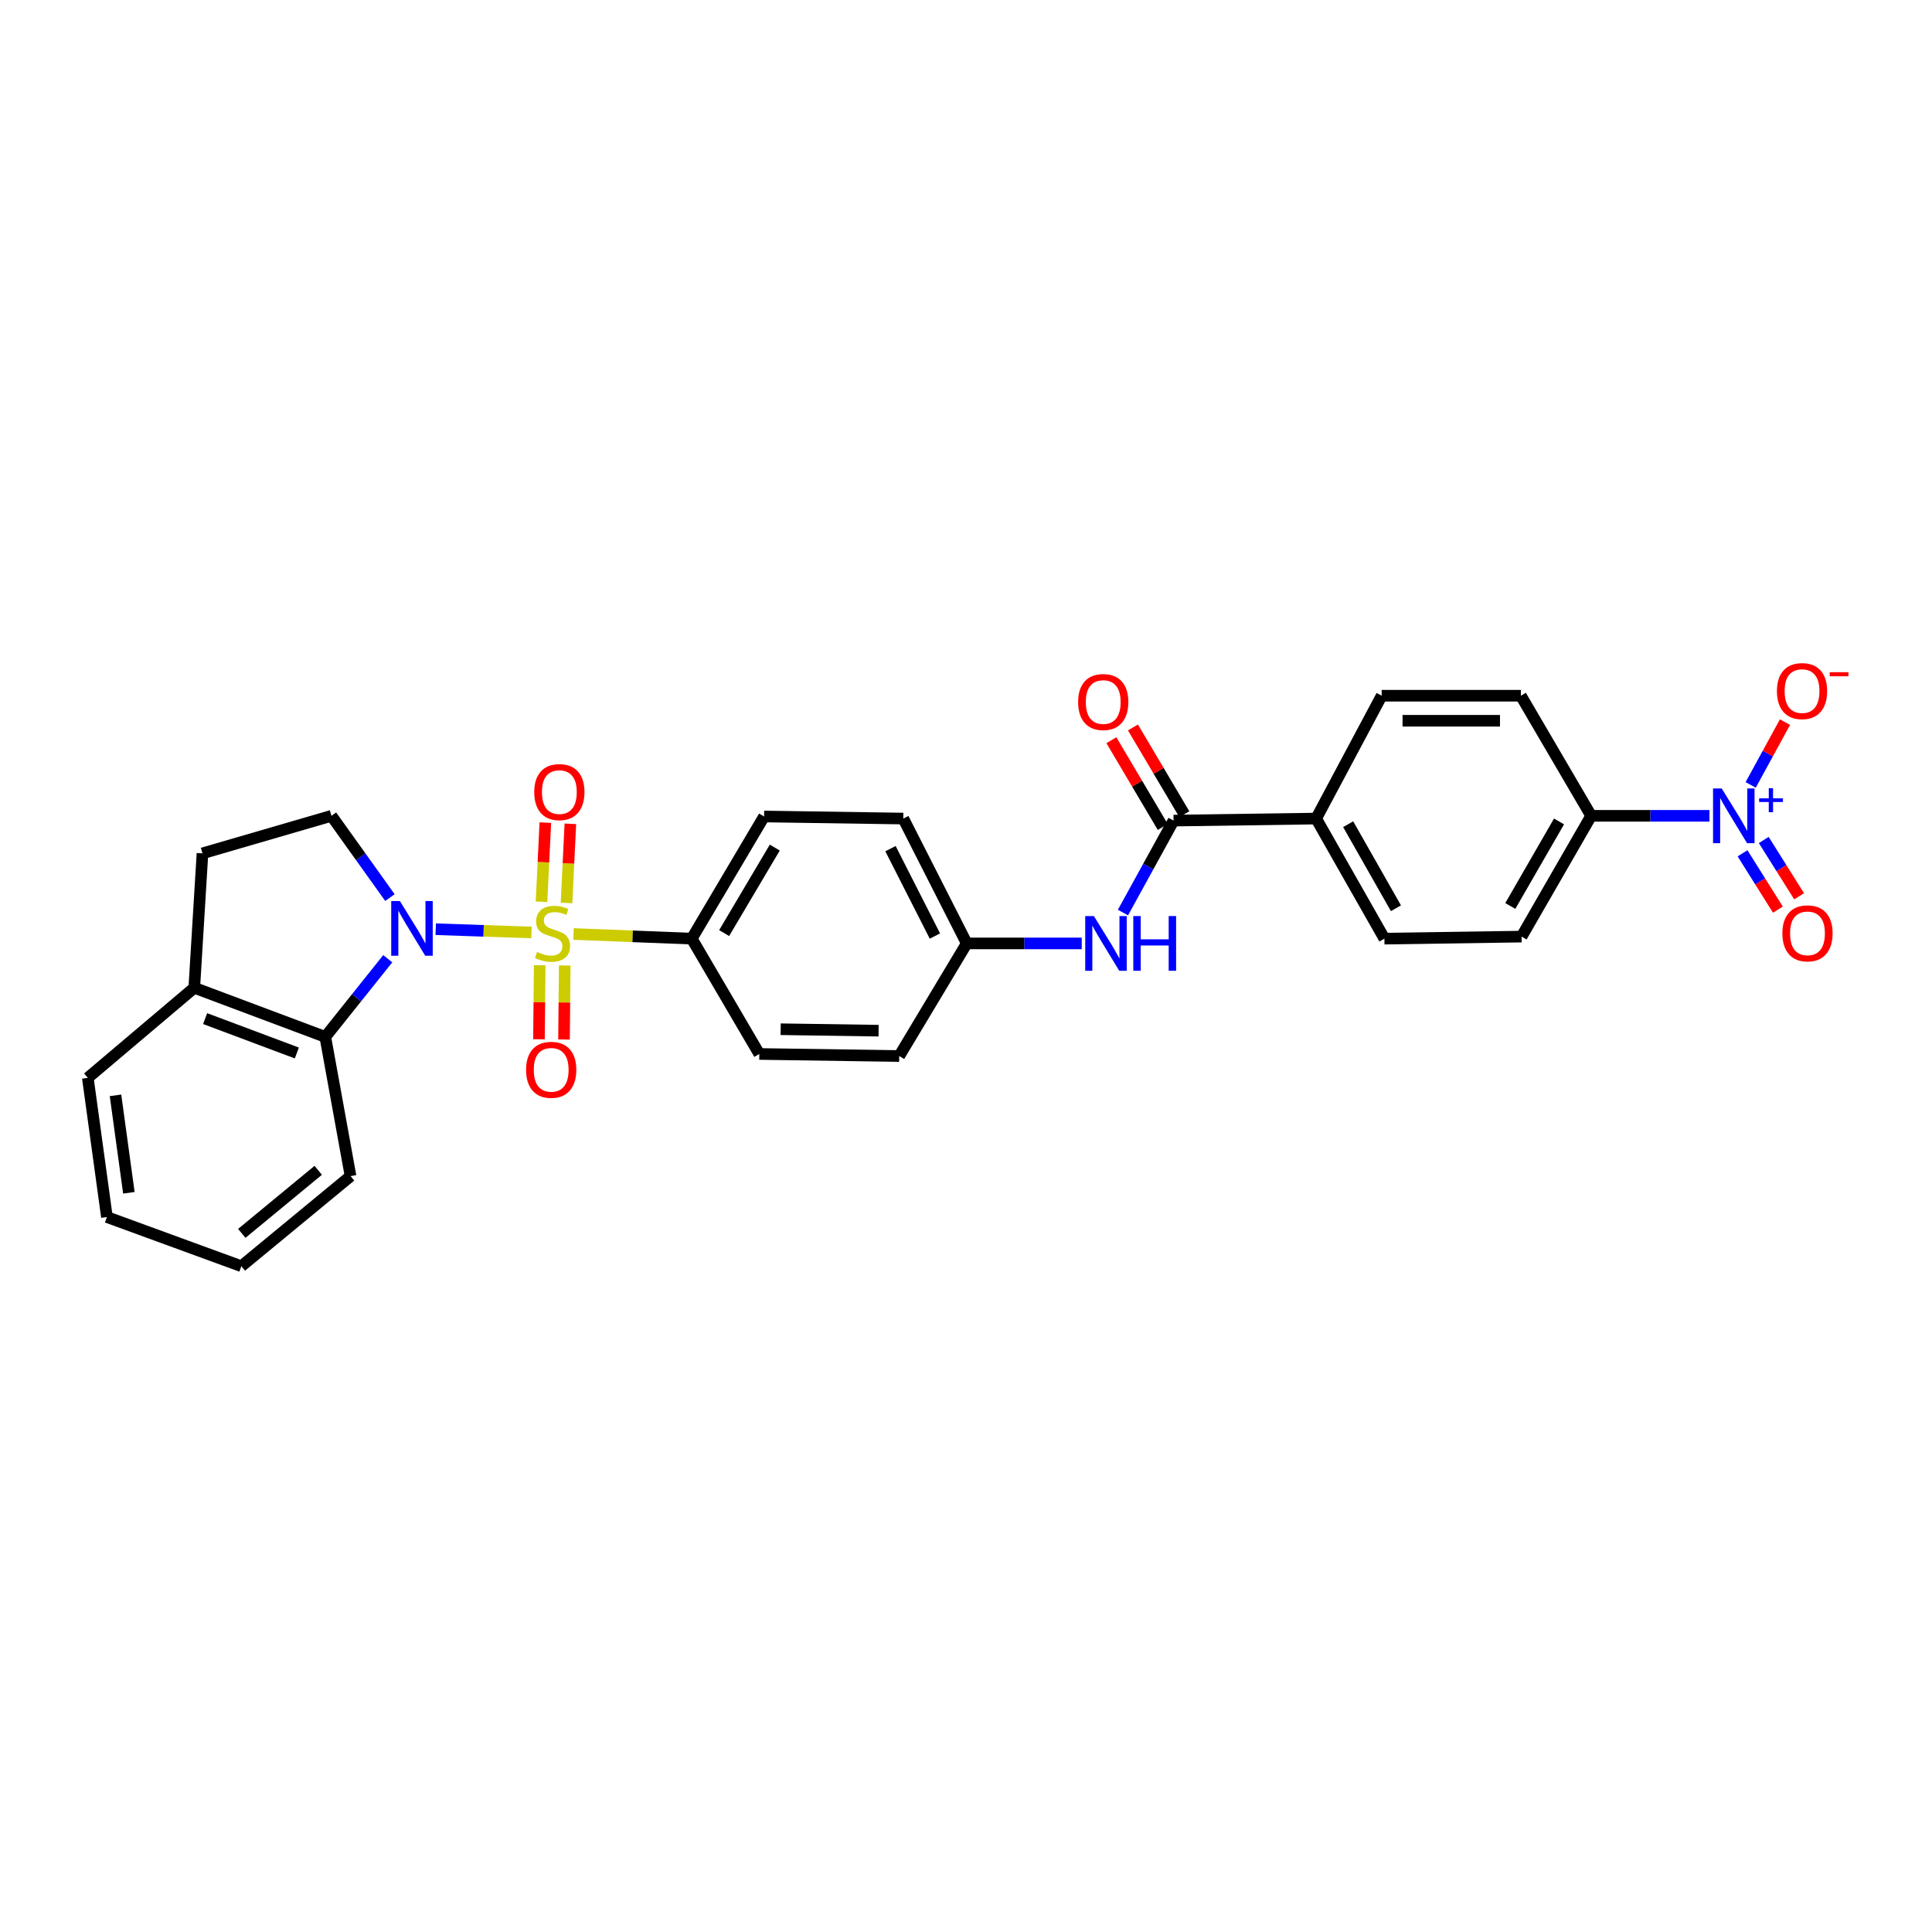 <?xml version='1.0' encoding='iso-8859-1'?>
<svg version='1.1' baseProfile='full'
              xmlns='http://www.w3.org/2000/svg'
                      xmlns:rdkit='http://www.rdkit.org/xml'
                      xmlns:xlink='http://www.w3.org/1999/xlink'
                  xml:space='preserve'
width='1000px' height='1000px' viewBox='0 0 1000 1000'>
<!-- END OF HEADER -->
<rect style='opacity:1.0;fill:#FFFFFF;stroke:none' width='1000' height='1000' x='0' y='0'> </rect>
<path class='bond-0' d='M 275.087,482.646 L 250.306,481.802' style='fill:none;fill-rule:evenodd;stroke:#CCCC00;stroke-width:6px;stroke-linecap:butt;stroke-linejoin:miter;stroke-opacity:1' />
<path class='bond-0' d='M 250.306,481.802 L 225.525,480.958' style='fill:none;fill-rule:evenodd;stroke:#0000FF;stroke-width:6px;stroke-linecap:butt;stroke-linejoin:miter;stroke-opacity:1' />
<path class='bond-4' d='M 296.869,483.444 L 327.456,484.642' style='fill:none;fill-rule:evenodd;stroke:#CCCC00;stroke-width:6px;stroke-linecap:butt;stroke-linejoin:miter;stroke-opacity:1' />
<path class='bond-4' d='M 327.456,484.642 L 358.044,485.841' style='fill:none;fill-rule:evenodd;stroke:#000000;stroke-width:6px;stroke-linecap:butt;stroke-linejoin:miter;stroke-opacity:1' />
<path class='bond-7' d='M 293.233,467.381 L 294.224,446.893' style='fill:none;fill-rule:evenodd;stroke:#CCCC00;stroke-width:6px;stroke-linecap:butt;stroke-linejoin:miter;stroke-opacity:1' />
<path class='bond-7' d='M 294.224,446.893 L 295.215,426.405' style='fill:none;fill-rule:evenodd;stroke:#FF0000;stroke-width:6px;stroke-linecap:butt;stroke-linejoin:miter;stroke-opacity:1' />
<path class='bond-7' d='M 280.283,466.754 L 281.274,446.267' style='fill:none;fill-rule:evenodd;stroke:#CCCC00;stroke-width:6px;stroke-linecap:butt;stroke-linejoin:miter;stroke-opacity:1' />
<path class='bond-7' d='M 281.274,446.267 L 282.265,425.779' style='fill:none;fill-rule:evenodd;stroke:#FF0000;stroke-width:6px;stroke-linecap:butt;stroke-linejoin:miter;stroke-opacity:1' />
<path class='bond-8' d='M 279.341,499.6 L 279.154,518.761' style='fill:none;fill-rule:evenodd;stroke:#CCCC00;stroke-width:6px;stroke-linecap:butt;stroke-linejoin:miter;stroke-opacity:1' />
<path class='bond-8' d='M 279.154,518.761 L 278.966,537.922' style='fill:none;fill-rule:evenodd;stroke:#FF0000;stroke-width:6px;stroke-linecap:butt;stroke-linejoin:miter;stroke-opacity:1' />
<path class='bond-8' d='M 292.306,499.727 L 292.118,518.888' style='fill:none;fill-rule:evenodd;stroke:#CCCC00;stroke-width:6px;stroke-linecap:butt;stroke-linejoin:miter;stroke-opacity:1' />
<path class='bond-8' d='M 292.118,518.888 L 291.931,538.049' style='fill:none;fill-rule:evenodd;stroke:#FF0000;stroke-width:6px;stroke-linecap:butt;stroke-linejoin:miter;stroke-opacity:1' />
<path class='bond-2' d='M 200.701,496.233 L 184.536,516.466' style='fill:none;fill-rule:evenodd;stroke:#0000FF;stroke-width:6px;stroke-linecap:butt;stroke-linejoin:miter;stroke-opacity:1' />
<path class='bond-2' d='M 184.536,516.466 L 168.371,536.7' style='fill:none;fill-rule:evenodd;stroke:#000000;stroke-width:6px;stroke-linecap:butt;stroke-linejoin:miter;stroke-opacity:1' />
<path class='bond-5' d='M 201.827,464.589 L 186.691,443.429' style='fill:none;fill-rule:evenodd;stroke:#0000FF;stroke-width:6px;stroke-linecap:butt;stroke-linejoin:miter;stroke-opacity:1' />
<path class='bond-5' d='M 186.691,443.429 L 171.555,422.269' style='fill:none;fill-rule:evenodd;stroke:#000000;stroke-width:6px;stroke-linecap:butt;stroke-linejoin:miter;stroke-opacity:1' />
<path class='bond-1' d='M 884.822,422.269 L 854.203,422.269' style='fill:none;fill-rule:evenodd;stroke:#0000FF;stroke-width:6px;stroke-linecap:butt;stroke-linejoin:miter;stroke-opacity:1' />
<path class='bond-1' d='M 854.203,422.269 L 823.585,422.269' style='fill:none;fill-rule:evenodd;stroke:#000000;stroke-width:6px;stroke-linecap:butt;stroke-linejoin:miter;stroke-opacity:1' />
<path class='bond-10' d='M 906.151,406.267 L 915.029,390.018' style='fill:none;fill-rule:evenodd;stroke:#0000FF;stroke-width:6px;stroke-linecap:butt;stroke-linejoin:miter;stroke-opacity:1' />
<path class='bond-10' d='M 915.029,390.018 L 923.908,373.769' style='fill:none;fill-rule:evenodd;stroke:#FF0000;stroke-width:6px;stroke-linecap:butt;stroke-linejoin:miter;stroke-opacity:1' />
<path class='bond-12' d='M 901.935,441.669 L 911.088,456.246' style='fill:none;fill-rule:evenodd;stroke:#0000FF;stroke-width:6px;stroke-linecap:butt;stroke-linejoin:miter;stroke-opacity:1' />
<path class='bond-12' d='M 911.088,456.246 L 920.241,470.822' style='fill:none;fill-rule:evenodd;stroke:#FF0000;stroke-width:6px;stroke-linecap:butt;stroke-linejoin:miter;stroke-opacity:1' />
<path class='bond-12' d='M 912.915,434.775 L 922.068,449.351' style='fill:none;fill-rule:evenodd;stroke:#0000FF;stroke-width:6px;stroke-linecap:butt;stroke-linejoin:miter;stroke-opacity:1' />
<path class='bond-12' d='M 922.068,449.351 L 931.221,463.928' style='fill:none;fill-rule:evenodd;stroke:#FF0000;stroke-width:6px;stroke-linecap:butt;stroke-linejoin:miter;stroke-opacity:1' />
<path class='bond-13' d='M 168.371,536.7 L 100.556,511.274' style='fill:none;fill-rule:evenodd;stroke:#000000;stroke-width:6px;stroke-linecap:butt;stroke-linejoin:miter;stroke-opacity:1' />
<path class='bond-13' d='M 153.647,545.026 L 106.177,527.228' style='fill:none;fill-rule:evenodd;stroke:#000000;stroke-width:6px;stroke-linecap:butt;stroke-linejoin:miter;stroke-opacity:1' />
<path class='bond-25' d='M 168.371,536.7 L 181.444,608.758' style='fill:none;fill-rule:evenodd;stroke:#000000;stroke-width:6px;stroke-linecap:butt;stroke-linejoin:miter;stroke-opacity:1' />
<path class='bond-3' d='M 607.428,424.739 L 594.334,448.538' style='fill:none;fill-rule:evenodd;stroke:#000000;stroke-width:6px;stroke-linecap:butt;stroke-linejoin:miter;stroke-opacity:1' />
<path class='bond-3' d='M 594.334,448.538 L 581.24,472.338' style='fill:none;fill-rule:evenodd;stroke:#0000FF;stroke-width:6px;stroke-linecap:butt;stroke-linejoin:miter;stroke-opacity:1' />
<path class='bond-11' d='M 607.428,424.739 L 681.235,423.688' style='fill:none;fill-rule:evenodd;stroke:#000000;stroke-width:6px;stroke-linecap:butt;stroke-linejoin:miter;stroke-opacity:1' />
<path class='bond-14' d='M 613.006,421.436 L 599.707,398.981' style='fill:none;fill-rule:evenodd;stroke:#000000;stroke-width:6px;stroke-linecap:butt;stroke-linejoin:miter;stroke-opacity:1' />
<path class='bond-14' d='M 599.707,398.981 L 586.409,376.527' style='fill:none;fill-rule:evenodd;stroke:#FF0000;stroke-width:6px;stroke-linecap:butt;stroke-linejoin:miter;stroke-opacity:1' />
<path class='bond-14' d='M 601.85,428.043 L 588.552,405.588' style='fill:none;fill-rule:evenodd;stroke:#000000;stroke-width:6px;stroke-linecap:butt;stroke-linejoin:miter;stroke-opacity:1' />
<path class='bond-14' d='M 588.552,405.588 L 575.253,383.133' style='fill:none;fill-rule:evenodd;stroke:#FF0000;stroke-width:6px;stroke-linecap:butt;stroke-linejoin:miter;stroke-opacity:1' />
<path class='bond-20' d='M 358.044,485.841 L 395.484,422.614' style='fill:none;fill-rule:evenodd;stroke:#000000;stroke-width:6px;stroke-linecap:butt;stroke-linejoin:miter;stroke-opacity:1' />
<path class='bond-20' d='M 374.816,482.963 L 401.024,438.704' style='fill:none;fill-rule:evenodd;stroke:#000000;stroke-width:6px;stroke-linecap:butt;stroke-linejoin:miter;stroke-opacity:1' />
<path class='bond-21' d='M 358.044,485.841 L 393.013,545.531' style='fill:none;fill-rule:evenodd;stroke:#000000;stroke-width:6px;stroke-linecap:butt;stroke-linejoin:miter;stroke-opacity:1' />
<path class='bond-15' d='M 171.555,422.269 L 104.799,441.695' style='fill:none;fill-rule:evenodd;stroke:#000000;stroke-width:6px;stroke-linecap:butt;stroke-linejoin:miter;stroke-opacity:1' />
<path class='bond-6' d='M 559.909,488.312 L 530.151,488.312' style='fill:none;fill-rule:evenodd;stroke:#0000FF;stroke-width:6px;stroke-linecap:butt;stroke-linejoin:miter;stroke-opacity:1' />
<path class='bond-6' d='M 530.151,488.312 L 500.394,488.312' style='fill:none;fill-rule:evenodd;stroke:#000000;stroke-width:6px;stroke-linecap:butt;stroke-linejoin:miter;stroke-opacity:1' />
<path class='bond-9' d='M 823.585,422.269 L 787.564,484.782' style='fill:none;fill-rule:evenodd;stroke:#000000;stroke-width:6px;stroke-linecap:butt;stroke-linejoin:miter;stroke-opacity:1' />
<path class='bond-9' d='M 806.948,425.173 L 781.733,468.932' style='fill:none;fill-rule:evenodd;stroke:#000000;stroke-width:6px;stroke-linecap:butt;stroke-linejoin:miter;stroke-opacity:1' />
<path class='bond-32' d='M 823.585,422.269 L 787.196,360.101' style='fill:none;fill-rule:evenodd;stroke:#000000;stroke-width:6px;stroke-linecap:butt;stroke-linejoin:miter;stroke-opacity:1' />
<path class='bond-18' d='M 681.235,423.688 L 715.146,360.101' style='fill:none;fill-rule:evenodd;stroke:#000000;stroke-width:6px;stroke-linecap:butt;stroke-linejoin:miter;stroke-opacity:1' />
<path class='bond-19' d='M 681.235,423.688 L 716.565,485.841' style='fill:none;fill-rule:evenodd;stroke:#000000;stroke-width:6px;stroke-linecap:butt;stroke-linejoin:miter;stroke-opacity:1' />
<path class='bond-19' d='M 697.806,426.604 L 722.537,470.111' style='fill:none;fill-rule:evenodd;stroke:#000000;stroke-width:6px;stroke-linecap:butt;stroke-linejoin:miter;stroke-opacity:1' />
<path class='bond-26' d='M 100.556,511.274 L 45.455,557.898' style='fill:none;fill-rule:evenodd;stroke:#000000;stroke-width:6px;stroke-linecap:butt;stroke-linejoin:miter;stroke-opacity:1' />
<path class='bond-30' d='M 100.556,511.274 L 104.799,441.695' style='fill:none;fill-rule:evenodd;stroke:#000000;stroke-width:6px;stroke-linecap:butt;stroke-linejoin:miter;stroke-opacity:1' />
<path class='bond-16' d='M 787.196,360.101 L 715.146,360.101' style='fill:none;fill-rule:evenodd;stroke:#000000;stroke-width:6px;stroke-linecap:butt;stroke-linejoin:miter;stroke-opacity:1' />
<path class='bond-16' d='M 776.389,373.066 L 725.954,373.066' style='fill:none;fill-rule:evenodd;stroke:#000000;stroke-width:6px;stroke-linecap:butt;stroke-linejoin:miter;stroke-opacity:1' />
<path class='bond-17' d='M 787.564,484.782 L 716.565,485.841' style='fill:none;fill-rule:evenodd;stroke:#000000;stroke-width:6px;stroke-linecap:butt;stroke-linejoin:miter;stroke-opacity:1' />
<path class='bond-24' d='M 395.484,422.614 L 467.541,423.688' style='fill:none;fill-rule:evenodd;stroke:#000000;stroke-width:6px;stroke-linecap:butt;stroke-linejoin:miter;stroke-opacity:1' />
<path class='bond-23' d='M 393.013,545.531 L 465.431,546.604' style='fill:none;fill-rule:evenodd;stroke:#000000;stroke-width:6px;stroke-linecap:butt;stroke-linejoin:miter;stroke-opacity:1' />
<path class='bond-23' d='M 404.068,532.728 L 454.76,533.479' style='fill:none;fill-rule:evenodd;stroke:#000000;stroke-width:6px;stroke-linecap:butt;stroke-linejoin:miter;stroke-opacity:1' />
<path class='bond-22' d='M 500.394,488.312 L 465.431,546.604' style='fill:none;fill-rule:evenodd;stroke:#000000;stroke-width:6px;stroke-linecap:butt;stroke-linejoin:miter;stroke-opacity:1' />
<path class='bond-29' d='M 500.394,488.312 L 467.541,423.688' style='fill:none;fill-rule:evenodd;stroke:#000000;stroke-width:6px;stroke-linecap:butt;stroke-linejoin:miter;stroke-opacity:1' />
<path class='bond-29' d='M 483.908,484.493 L 460.912,439.257' style='fill:none;fill-rule:evenodd;stroke:#000000;stroke-width:6px;stroke-linecap:butt;stroke-linejoin:miter;stroke-opacity:1' />
<path class='bond-27' d='M 181.444,608.758 L 124.924,655.389' style='fill:none;fill-rule:evenodd;stroke:#000000;stroke-width:6px;stroke-linecap:butt;stroke-linejoin:miter;stroke-opacity:1' />
<path class='bond-27' d='M 164.715,605.751 L 125.151,638.393' style='fill:none;fill-rule:evenodd;stroke:#000000;stroke-width:6px;stroke-linecap:butt;stroke-linejoin:miter;stroke-opacity:1' />
<path class='bond-31' d='M 45.455,557.898 L 55.344,629.948' style='fill:none;fill-rule:evenodd;stroke:#000000;stroke-width:6px;stroke-linecap:butt;stroke-linejoin:miter;stroke-opacity:1' />
<path class='bond-31' d='M 59.783,566.943 L 66.705,617.378' style='fill:none;fill-rule:evenodd;stroke:#000000;stroke-width:6px;stroke-linecap:butt;stroke-linejoin:miter;stroke-opacity:1' />
<path class='bond-28' d='M 124.924,655.389 L 55.344,629.948' style='fill:none;fill-rule:evenodd;stroke:#000000;stroke-width:6px;stroke-linecap:butt;stroke-linejoin:miter;stroke-opacity:1' />
<path  class='atom-0' d='M 277.986 492.737
Q 278.306 492.857, 279.626 493.417
Q 280.946 493.977, 282.386 494.337
Q 283.866 494.657, 285.306 494.657
Q 287.986 494.657, 289.546 493.377
Q 291.106 492.057, 291.106 489.777
Q 291.106 488.217, 290.306 487.257
Q 289.546 486.297, 288.346 485.777
Q 287.146 485.257, 285.146 484.657
Q 282.626 483.897, 281.106 483.177
Q 279.626 482.457, 278.546 480.937
Q 277.506 479.417, 277.506 476.857
Q 277.506 473.297, 279.906 471.097
Q 282.346 468.897, 287.146 468.897
Q 290.426 468.897, 294.146 470.457
L 293.226 473.537
Q 289.826 472.137, 287.266 472.137
Q 284.506 472.137, 282.986 473.297
Q 281.466 474.417, 281.506 476.377
Q 281.506 477.897, 282.266 478.817
Q 283.066 479.737, 284.186 480.257
Q 285.346 480.777, 287.266 481.377
Q 289.826 482.177, 291.346 482.977
Q 292.866 483.777, 293.946 485.417
Q 295.066 487.017, 295.066 489.777
Q 295.066 493.697, 292.426 495.817
Q 289.826 497.897, 285.466 497.897
Q 282.946 497.897, 281.026 497.337
Q 279.146 496.817, 276.906 495.897
L 277.986 492.737
' fill='#CCCC00'/>
<path  class='atom-1' d='M 206.978 466.38
L 216.258 481.38
Q 217.178 482.86, 218.658 485.54
Q 220.138 488.22, 220.218 488.38
L 220.218 466.38
L 223.978 466.38
L 223.978 494.7
L 220.098 494.7
L 210.138 478.3
Q 208.978 476.38, 207.738 474.18
Q 206.538 471.98, 206.178 471.3
L 206.178 494.7
L 202.498 494.7
L 202.498 466.38
L 206.978 466.38
' fill='#0000FF'/>
<path  class='atom-2' d='M 891.147 408.109
L 900.427 423.109
Q 901.347 424.589, 902.827 427.269
Q 904.307 429.949, 904.387 430.109
L 904.387 408.109
L 908.147 408.109
L 908.147 436.429
L 904.267 436.429
L 894.307 420.029
Q 893.147 418.109, 891.907 415.909
Q 890.707 413.709, 890.347 413.029
L 890.347 436.429
L 886.667 436.429
L 886.667 408.109
L 891.147 408.109
' fill='#0000FF'/>
<path  class='atom-2' d='M 910.523 413.213
L 915.513 413.213
L 915.513 407.96
L 917.73 407.96
L 917.73 413.213
L 922.852 413.213
L 922.852 415.114
L 917.73 415.114
L 917.73 420.394
L 915.513 420.394
L 915.513 415.114
L 910.523 415.114
L 910.523 413.213
' fill='#0000FF'/>
<path  class='atom-7' d='M 566.191 474.152
L 575.471 489.152
Q 576.391 490.632, 577.871 493.312
Q 579.351 495.992, 579.431 496.152
L 579.431 474.152
L 583.191 474.152
L 583.191 502.472
L 579.311 502.472
L 569.351 486.072
Q 568.191 484.152, 566.951 481.952
Q 565.751 479.752, 565.391 479.072
L 565.391 502.472
L 561.711 502.472
L 561.711 474.152
L 566.191 474.152
' fill='#0000FF'/>
<path  class='atom-7' d='M 586.591 474.152
L 590.431 474.152
L 590.431 486.192
L 604.911 486.192
L 604.911 474.152
L 608.751 474.152
L 608.751 502.472
L 604.911 502.472
L 604.911 489.392
L 590.431 489.392
L 590.431 502.472
L 586.591 502.472
L 586.591 474.152
' fill='#0000FF'/>
<path  class='atom-8' d='M 276.523 409.981
Q 276.523 403.181, 279.883 399.381
Q 283.243 395.581, 289.523 395.581
Q 295.803 395.581, 299.163 399.381
Q 302.523 403.181, 302.523 409.981
Q 302.523 416.861, 299.123 420.781
Q 295.723 424.661, 289.523 424.661
Q 283.283 424.661, 279.883 420.781
Q 276.523 416.901, 276.523 409.981
M 289.523 421.461
Q 293.843 421.461, 296.163 418.581
Q 298.523 415.661, 298.523 409.981
Q 298.523 404.421, 296.163 401.621
Q 293.843 398.781, 289.523 398.781
Q 285.203 398.781, 282.843 401.581
Q 280.523 404.381, 280.523 409.981
Q 280.523 415.701, 282.843 418.581
Q 285.203 421.461, 289.523 421.461
' fill='#FF0000'/>
<path  class='atom-9' d='M 272.295 553.736
Q 272.295 546.936, 275.655 543.136
Q 279.015 539.336, 285.295 539.336
Q 291.575 539.336, 294.935 543.136
Q 298.295 546.936, 298.295 553.736
Q 298.295 560.616, 294.895 564.536
Q 291.495 568.416, 285.295 568.416
Q 279.055 568.416, 275.655 564.536
Q 272.295 560.656, 272.295 553.736
M 285.295 565.216
Q 289.615 565.216, 291.935 562.336
Q 294.295 559.416, 294.295 553.736
Q 294.295 548.176, 291.935 545.376
Q 289.615 542.536, 285.295 542.536
Q 280.975 542.536, 278.615 545.336
Q 276.295 548.136, 276.295 553.736
Q 276.295 559.456, 278.615 562.336
Q 280.975 565.216, 285.295 565.216
' fill='#FF0000'/>
<path  class='atom-11' d='M 919.73 357.703
Q 919.73 350.903, 923.09 347.103
Q 926.45 343.303, 932.73 343.303
Q 939.01 343.303, 942.37 347.103
Q 945.73 350.903, 945.73 357.703
Q 945.73 364.583, 942.33 368.503
Q 938.93 372.383, 932.73 372.383
Q 926.49 372.383, 923.09 368.503
Q 919.73 364.623, 919.73 357.703
M 932.73 369.183
Q 937.05 369.183, 939.37 366.303
Q 941.73 363.383, 941.73 357.703
Q 941.73 352.143, 939.37 349.343
Q 937.05 346.503, 932.73 346.503
Q 928.41 346.503, 926.05 349.303
Q 923.73 352.103, 923.73 357.703
Q 923.73 363.423, 926.05 366.303
Q 928.41 369.183, 932.73 369.183
' fill='#FF0000'/>
<path  class='atom-11' d='M 947.05 347.925
L 956.739 347.925
L 956.739 350.037
L 947.05 350.037
L 947.05 347.925
' fill='#FF0000'/>
<path  class='atom-13' d='M 922.553 483.097
Q 922.553 476.297, 925.913 472.497
Q 929.273 468.697, 935.553 468.697
Q 941.833 468.697, 945.193 472.497
Q 948.553 476.297, 948.553 483.097
Q 948.553 489.977, 945.153 493.897
Q 941.753 497.777, 935.553 497.777
Q 929.313 497.777, 925.913 493.897
Q 922.553 490.017, 922.553 483.097
M 935.553 494.577
Q 939.873 494.577, 942.193 491.697
Q 944.553 488.777, 944.553 483.097
Q 944.553 477.537, 942.193 474.737
Q 939.873 471.897, 935.553 471.897
Q 931.233 471.897, 928.873 474.697
Q 926.553 477.497, 926.553 483.097
Q 926.553 488.817, 928.873 491.697
Q 931.233 494.577, 935.553 494.577
' fill='#FF0000'/>
<path  class='atom-15' d='M 558.032 363.365
Q 558.032 356.565, 561.392 352.765
Q 564.752 348.965, 571.032 348.965
Q 577.312 348.965, 580.672 352.765
Q 584.032 356.565, 584.032 363.365
Q 584.032 370.245, 580.632 374.165
Q 577.232 378.045, 571.032 378.045
Q 564.792 378.045, 561.392 374.165
Q 558.032 370.285, 558.032 363.365
M 571.032 374.845
Q 575.352 374.845, 577.672 371.965
Q 580.032 369.045, 580.032 363.365
Q 580.032 357.805, 577.672 355.005
Q 575.352 352.165, 571.032 352.165
Q 566.712 352.165, 564.352 354.965
Q 562.032 357.765, 562.032 363.365
Q 562.032 369.085, 564.352 371.965
Q 566.712 374.845, 571.032 374.845
' fill='#FF0000'/>
</svg>
